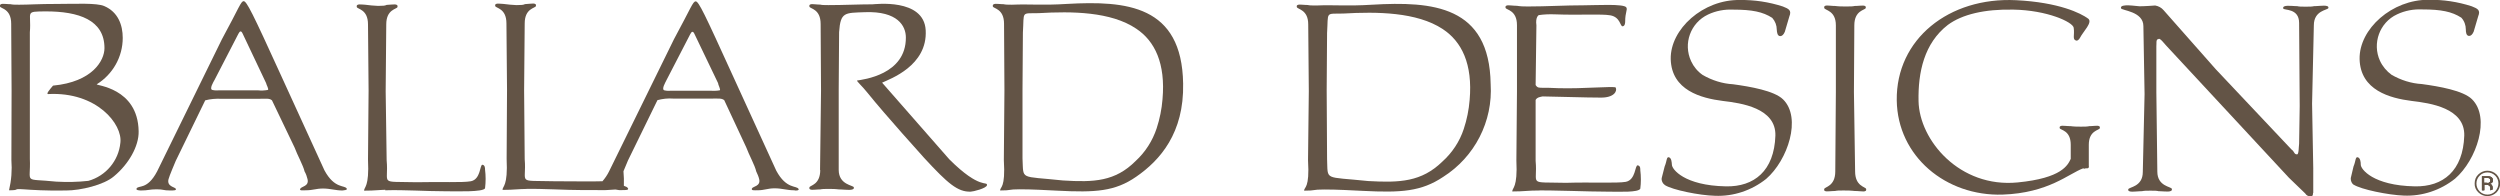 <svg version="1.1" id="Layer_1" xmlns:x="ns_extend;" xmlns:i="ns_ai;" xmlns:graph="ns_graphs;" xmlns="http://www.w3.org/2000/svg" xmlns:xlink="http://www.w3.org/1999/xlink" x="0px" y="0px" viewBox="0 0 1273.1 100" style="enable-background:new 0 0 1273.1 100;" xml:space="preserve">
 <style type="text/css">
  .st0{fill:#635446;}
 </style>
 <g>
  <path class="st0" d="M406.7,96.3c-0.9-2-6.2,0.3-11.4-9.4l-22.6-49.4C358.8,7,355.8,0.7,354.3,0.7s-2.3,3.1-11.1,19.3l-33.1,67.4
		c-0.9,1.8-2,3.4-3.3,4.9c-5.4,0.2-14.3,0-24.5,0c-19.6-0.5-14,1.6-15.1-11.2l-0.3-35.1l0.3-34.1c0-7.7,5.4-7.7,5.7-8.8
		c0.5-2-2.7-1.1-4.3-1.1c-2.6,0-0.3,0.6-5.6,0.6c-2.2-0.1-4.4-0.3-6.6-0.6c-1.6,0-4.7-0.8-4.2,1.1c0.3,1.1,5.7,1.1,5.7,8.8l0.3,33.9
		l-0.2,35.1c0.7,14.1-2.1,13.8-2.1,15.8c6.2,0,7.5-0.5,13.7-0.5h-2.8c10.2-0.2,20.4,0.6,30.5,0.6h3.8h1.2h1.8c3.1,0.1,6.2,0,9.3-0.3
		c1.2,0.3,2.4,0.4,3.6,0.3c1.7,0,3.3,0,2.8-0.9c-0.5-0.9-1.2-0.8-2.1-1.3c0.1-2.5,0-4.9-0.2-7.4c1-2.4,2.1-5,2.3-5.5L334.8,51
		c2.6-0.7,5.3-1,8-0.8h19.6c3.7,0,5.1-0.2,6.4,0.8L380,75c1.3,3.6,4.5,9.4,5.1,12.3c0.6,1.3,1.2,2.6,1.5,3.9
		c0.9,3.7-3.3,3.7-3.7,4.8c-0.4,1.1,1.1,0.9,2.8,0.9c3.7,0,5.1-1,8.8-1s6.3,1,9.9,1C405.2,97.2,407,97,406.7,96.3z M366.5,46
		c-1.7,0.3-3.4,0.3-5.1,0.2H342c-1.2,0.1-2.5,0.1-3.7-0.2c-1.6-0.5,0.6-4.1,1-5l12.2-23.6c0.8-1.6,1.5-1.6,2.2,0l12,25
		C365.7,43.3,367.2,45.8,366.5,46z">
  </path>
  <path class="st0" d="M196.3,96.6h2.8c-6.2,0-7.5,0.5-13.7,0.5c0-2,2.7-1.7,2-15.8l0.3-35.1l-0.3-33.8c0-7.7-5.4-7.7-5.7-8.8
		c-0.5-2,2.6-1.2,4.2-1.2c2.2,0.3,4.4,0.5,6.6,0.6c5.4,0,3-0.6,5.7-0.6c1.6,0,4.7-0.8,4.2,1.2c-0.3,1.1-5.7,1.1-5.7,8.8l-0.3,34.1
		l0.5,35.1c1.2,12.8-4.4,10.7,15.2,11.2c12.6-0.3,23.2,0.3,27.7-0.5c5.1-1,4.5-8.6,5.9-8.4c1.4,0.2,1.3,2.1,1.3,2.4
		c0.4,3.2,0.4,6.4,0,9.6c-1.1,2-14.4,1.5-20.3,1.5c-10.2,0-20.4-0.8-30.6-0.5L196.3,96.6z">
  </path>
  <path class="st0" d="M417.6,86.7l0.5-40.5l-0.2-34c0-7.7-5.4-7.7-5.7-8.8c-0.5-2,2.6-1.1,4.3-1.1c2.7,0,0,0.3,5.4,0.3
		c7.8,0,15.4-0.4,22.4-0.4c1,0,26.2-3.3,27.1,13.2c1,18.1-18.2,24.8-22.2,26.7l34.2,39c15.7,15.7,19.4,10.9,19.2,13.2
		c-0.2,1.6-7.1,3.3-8.3,3.3c-6.6,0.2-11.6-4.1-23.7-17.2c0,0-19.9-22-28.8-33.1c-2.6-3.3-5.9-6.2-5.3-6.3
		c2.9-0.5,24.9-2.9,24.8-21.9c0-5.9-4.2-13.5-20.8-12.9c-10.3,0.4-12.5-0.2-13.2,10.2l-0.2,29.1v41c0,7.7,7.5,7.8,7.7,8.9
		c0.5,2-4.7,1.1-6.3,1.1c-2.7,0-1.4-0.3-6.6-0.3s-2.7,0.3-5.4,0.3c-1.6,0-4.8,0.8-4.3-1.1c0.3-1.1,5.5-1.2,5.5-8.9L417.6,86.7z">
  </path>
  <path class="st0" d="M176.6,96.1c-0.9-2-6.2,0.3-11.4-9.4l-22.6-49.4c-13.9-30.5-17-36.7-18.5-36.7s-2.3,3.3-11.1,19.4L80,87.3
		c-5.1,9.7-9.7,6.8-10.5,8.8c-0.3,0.8,1.6,0.9,2.4,0.9c3.5,0,4.3-0.6,7.9-0.6c3.6,0,3.1,0.6,6.9,0.6c1.8,0,3.3,0,2.8-0.9
		s-4.6-1.1-3.7-4.8c0.4-1.7,3.3-8.4,3.7-9.4l15-30.8c2.6-0.7,5.3-0.9,8-0.8h19.6c3.8,0,5.1-0.3,6.4,0.8l11.5,24
		c1.3,3.6,4.5,9.4,5.1,12.2c0.7,1.2,1.2,2.6,1.5,3.9c0.9,3.7-3.1,3.7-3.7,4.9c-0.6,1.1,1.1,0.8,2.8,0.8c3.8,0,5.1-0.9,8.8-0.9
		c3.7,0,6.4,1,9.9,1C175.1,96.9,177,96.8,176.6,96.1z M136.4,45.8c-1.7,0.3-3.4,0.4-5,0.2h-19.6c-1.2,0.1-2.5,0.1-3.7-0.2
		c-1.6-0.5,0.6-4.1,1.1-5l12.2-23.6c0.8-1.6,1.5-1.6,2.2,0l11.9,25.1C135.6,43.1,137.1,45.6,136.4,45.8z">
  </path>
  <path class="st0" d="M49.3,42.9c8.2-5.1,13.2-14,13.2-23.6c0-6.6-2.4-13.2-9.4-16.2C49.3,1.4,38.2,2,29.6,2
		C18.9,2,15.2,2.4,9.7,2.4S7,2.1,4.3,2.1C2.7,2.1-0.4,1.3,0,3.3c0.3,1.1,5.7,1.1,5.7,8.8l0.2,34L5.8,81.5c0.4,5.2,0,10.3-1.2,15.4
		c6.2,0,1.3-0.9,7.4-0.5c4.2,0.3,11.5,0.8,21.7,0.6c7.3,0,19.2-2.8,24.3-7.2c7.4-6.1,12.8-15.3,12.6-23
		C70.2,44.5,48.4,43.6,49.3,42.9z M61.3,72.7c-0.9,9.2-7.4,16.9-16.3,19.4c-5.4,0.6-10.9,0.7-16.3,0.4C11.4,90.7,15.8,94,15.2,80.8
		V45.6V16.5c0.9-10.8-2.9-10.6,8.2-10.7c16.6,0,29.8,4.3,29.8,18.7c0,6.3-6.1,17.2-26.2,19.1c-1.6,1.9-3.7,4.3-2.5,4.3
		C49.3,46.6,62.5,63.3,61.3,72.7L61.3,72.7z">
  </path>
  <path class="st0" d="M543.3,2c-12.7,0.8-18.7,0-28,0.4c-5.3,0-2.7-0.3-5.4-0.3c-1.6,0-4.7-0.8-4.3,1.2c0.3,1.1,5.7,1.1,5.7,8.8
		l0.2,34l-0.3,35.4c0.9,14.6-1.9,13.5-1.9,15.5c6.2,0,3.8-0.6,9.9-0.6c6.8,0,12.9,0.4,19.3,0.7c19.3,1,29.3,0.4,40.1-7.1
		c12.2-8.4,24.4-22.3,23.9-47.4C601.9,2.6,573.5,0.3,543.3,2z M592,50.5c-0.4,5.1-1.4,10-3,14.9c-2.1,6.3-5.7,12-10.7,16.6
		c-10.4,10.4-21.2,10.9-37,9.9c-22.4-2.4-20,0-20.6-11.2l0-35l0.2-29.1c0.7-11.1-1.1-9.7,8-9.9c16.9-1,36.8-0.8,49.7,7.9
		C588.1,20.9,593.6,32.3,592,50.5L592,50.5z">
  </path>
  <path class="st0" d="M1054.5,80.9v-7.2c0-7.4-5.3-7.4-5.6-8.4c-0.5-1.9,2.6-1.1,4.2-1.1c2.6,0,1.4,0.3,6.6,0.3
		c5.2,0,2.8-0.3,5.4-0.3c1.6,0,4.7-0.8,4.2,1.1c-0.3,1.1-5.6,1.1-5.6,8.4v10.7c0,0,0.5,1.6-1.4,1.3c-0.5,0-1,0.5-1.4,0
		c-7.4,2.7-17.7,12.6-41.1,13.4c-28.9,0.9-53.5-19.5-53.9-48c-0.4-31.1,26.5-52.7,60.8-51c21.8,1.1,32.9,6.6,36.7,9.4
		c2.4,1.9-2.6,6.6-4.1,9.6c-0.6,1.3-1.6,1.7-1.9,1.6c-2.3-0.5-0.8-2.8-1.4-6.6c-0.5-2.9-13.5-8.9-30.7-9.2
		c-14.7-0.3-26.1,2.4-33.4,7.8C979.9,22,976.7,36.7,977,51.5c0.4,19.9,20.9,44.3,50.5,41.4C1050,90.7,1053,84.1,1054.5,80.9
		L1054.5,80.9z">
  </path>
  <path class="st0" d="M698.7,2.4c-12.9,0.8-19,0-28.5,0.4c-5.4,0-2.7-0.3-5.5-0.3c-1.6,0-4.8-0.8-4.3,1.1c0.3,1.2,5.8,1.2,5.8,8.8
		l0.3,34l-0.4,35.2c0.9,14.6-2,13.5-2,15.5c6.3,0,3.9-0.6,10.2-0.6c7,0,13.2,0.4,19.7,0.7c19.7,1,29.8,0.3,40.9-7.1
		c16.1-10.2,25.4-28.3,24.2-47.3C758.5,2.9,729.6,0.6,698.7,2.4z M748.4,50.9c-0.4,5-1.4,10-3,14.8c-2.1,6.4-5.9,12.1-10.9,16.6
		c-10.6,10.3-21.6,10.8-37.7,9.9c-22.9-2.4-20.5,0-21-11.2l-0.2-35.1l0.2-29.1c0.7-11.1-1.1-9.7,8.2-9.9c17.2-1,37.5-0.8,50.7,7.9
		C744.4,21.2,750,32.6,748.4,50.9L748.4,50.9z">
  </path>
  <path class="st0" d="M822.8,44.6c0.9,2-1.1,5.2-7.7,5.1c-7.7,0-21.8-0.5-29.5-0.6c-1,0.2-2.9,0.4-3.6,1.8v31
		c1.2,12.8-4.5,10.7,15.5,11.2c12.8-0.4,25.9,0.3,30.4-0.5c5.2-1,4.6-8.6,6.1-8.4s1.3,2.1,1.3,2.4c0.4,3.2,0.4,6.4,0,9.5
		c-1.1,2-10.4,1.5-16.6,1.5c-10.4,0-27.1-0.8-37.5-0.6h2.9c-6.3,0-7.7,0.5-14,0.5c0-2,2.8-1.7,2.1-15.8l0.3-35l0-33.9
		c0-7.7-5.5-7.7-5.8-8.8c-0.5-2,2.7-1.1,4.4-1.1c2.7,0,1.4,0.4,6.9,0.4c9.5,0,19-0.6,28.6-0.6c6,0,20.5-0.9,21.6,1.1
		c0.7,1.2-0.6,2.4-0.6,7.2c0,0.3,0,2.3-1.3,2.4c-1.3,0.1-1.1-4.7-6.3-5.6c-4.5-0.8-15.5,0-28.3-0.5c-2.7-0.1-5.4,0-8.1,0.4
		c0,0-1.8,0.9-1.2,5.2l-0.4,30.4c1,1.6,1.9,1.3,3.3,1.4c2.2,0,4.5,0,8.1,0.2C806.4,45.3,822.3,43.7,822.8,44.6L822.8,44.6z">
  </path>
  <path class="st0" d="M940,3.3c5.6,0,2.9-0.3,5.7-0.3c1.7,0,4.9-0.8,4.4,1.1c-0.3,1.1-5.8,1.1-5.8,8.8l-0.2,34l0.6,40.4
		c0,7.6,5.3,7.8,5.6,8.9c0.5,2-2.7,1.1-4.4,1.1c-2.7,0-1.7-0.3-7.1-0.3s-2.8,0.3-5.5,0.3c-1.7,0-4.9,0.8-4.3-1.1
		c0.3-1.1,5.6-1.3,5.6-8.9l0.3-40.4v-34c0-7.6-5.6-7.6-5.9-8.8c-0.5-2,2.7-1.1,4.3-1.1C935.8,3,934.5,3.3,940,3.3L940,3.3z">
  </path>
  <path class="st0" d="M1177.9,98.2c0,1.4-0.4,1.8-1.1,1.8c-1.2,0.1-2.3-0.5-2.9-1.5l-8.3-8l-62.5-67.3c-0.7-0.7-3.3-4.2-3.9-3.3
		c-1.5,0-0.9,2.5-1.1,3.6v23.5l0.5,40.4c0,7.6,7.2,7.6,7.4,8.8c0.5,2-4,1.2-5.6,1.2c-2.7,0,0-0.3-5.3-0.3s-2.8,0.3-5.5,0.3
		c-1.6,0-6.3,0.9-5.8-1c0.3-1.2,7.4-1.2,7.4-8.8l0.9-39.7l-0.6-34.6c0-7.6-11.2-7.9-11.4-9.1c-0.7-2.6,7.9-1,9.5-1
		c2.7,0,7.9-0.4,7.9-0.4c1.7,0.3,3.2,1.1,4.3,2.4l26.5,30l38.6,40.9c1.6,1.1,1.3,2.6,2.9,2.5c0.9,0,0.8-4.3,1-5.4l0.3-19.2
		l-0.3-42.3c0-7.7-7.8-6.3-8.1-7.4c-0.5-2,4.4-1.2,6-1.2c2.7,0,0,0.3,5.4,0.3c5.4,0,2.7-0.3,5.5-0.3c1.6,0,6.6-0.9,6.1,1
		c-0.3,1.1-7.4,1.1-7.4,8.8l-0.9,39.9l0.6,33.1V69.9v17.2v11.2L1177.9,98.2z">
  </path>
  <path class="st0" d="M1198.8,94.3c-1.2-0.8-1.8-2.2-1.7-3.6l1.4-5.9c1.2-2.8,0.9-5.1,2.2-4.7s1.5,2.5,1.5,3.8
		c0,2.2,6.2,10.6,27.5,11c14.4,0.3,24.6-7.9,25.2-25.8c0.4-14.1-17.4-16.6-26.8-17.7c-11-1.4-26.1-5.4-26.5-21.3
		c-0.3-15.4,16.6-30.4,35.2-30.2c7.4-0.1,14.8,1,21.9,3.3c3,1.2,4.6,1.9,3.3,5.1l-2.3,7.8c-0.6,1.4-1.4,2.2-2.3,2.2
		c-1.5,0-1.7-1.9-1.7-3.3c0-2.2-0.8-4.4-2.3-6c-4.8-3.1-10.3-4.2-19.9-4.2c-4.4-0.2-8.8,0.6-12.8,2.5c-8.9,4.1-12.8,14.8-8.7,23.7
		c1.3,2.8,3.4,5.3,5.9,7.1c4.7,2.7,10,4.4,15.4,4.7c8.8,1.2,21,3.3,25.5,7.7c9.6,9.4,2.4,31-8.6,40.5c-7.4,5.9-16.7,9-26.1,8.6
		c-7.9-0.3-21.7-3.1-25.6-5.6L1198.8,94.3z">
  </path>
  <path class="st0" d="M847.9,94.3c-1.2-0.8-1.9-2.2-1.7-3.6l1.5-5.9c1.2-2.8,0.9-5.1,2.2-4.7s1.4,2.5,1.5,3.8
		c0,2.2,6.2,10.6,27.5,11c14.4,0.3,24.6-7.9,25.2-25.8c0.4-14.1-17.4-16.6-26.8-17.7c-11-1.4-26.1-5.4-26.5-21.3
		C850.5,14.8,867.3-0.3,886,0c7.4-0.1,14.8,1,21.9,3.3c3,1.2,4.6,1.9,3.3,5.1l-2.3,7.8c-0.6,1.4-1.4,2.2-2.3,2.2
		c-1.5,0-1.7-1.9-1.8-3.3c0-2.2-0.8-4.3-2.3-6c-4.8-3.1-10.3-4.2-19.9-4.2c-4.4-0.2-8.8,0.6-12.8,2.5c-8.9,4.2-12.8,14.8-8.6,23.8
		c1.3,2.8,3.3,5.2,5.9,7c4.7,2.7,10,4.4,15.4,4.7c8.8,1.2,21,3.3,25.5,7.7c9.6,9.4,2.4,31-8.6,40.5c-7.4,5.9-16.7,9-26.1,8.6
		C865.4,99.5,851.7,96.7,847.9,94.3L847.9,94.3z">
  </path>
  <path class="st0" d="M1269,94.3c-0.3-0.4-0.8-0.6-1.3-0.7c0.4,0,0.7-0.2,1.1-0.4c0.5-0.3,0.7-0.9,0.7-1.4c0-0.8-0.4-1.5-1.2-1.8
		c-0.6-0.2-1.3-0.3-1.9-0.2h-2.5v7.1h1.2v-2.8h1c0.5,0,1,0.1,1.4,0.3c0.5,0.4,0.8,1,0.7,1.6v0.9l1.1-0.4v-1.1
		C1269.3,95.1,1269.2,94.7,1269,94.3z M1267.5,93.1c-0.4,0.1-0.8,0.1-1.3,0h-1.2v-2.6h1.1c0.5,0,1.1,0.1,1.6,0.3
		c0.6,0.4,0.7,1.2,0.3,1.8c-0.1,0.2-0.3,0.3-0.5,0.4L1267.5,93.1z">
  </path>
  <path class="st0" d="M1271.3,88.8c-2.6-2.5-6.6-2.5-9.2,0c-1.3,1.2-1.9,2.8-1.9,4.6c-0.1,1.7,0.6,3.4,1.9,4.6
		c2.6,2.5,6.6,2.5,9.2,0c1.2-1.2,1.9-2.9,1.9-4.6C1273.2,91.7,1272.5,90,1271.3,88.8z M1270.7,97.4c-1.1,1.1-2.5,1.7-4,1.7
		c-3.1,0-5.6-2.5-5.6-5.6c0,0,0,0,0-0.1c0-1.5,0.6-2.9,1.6-3.9c1-1.1,2.5-1.7,4-1.7c3.1,0,5.6,2.5,5.6,5.6
		C1272.3,94.9,1271.7,96.3,1270.7,97.4z">
  </path>
  <path class="st0" d="M1269,94.3c-0.3-0.4-0.8-0.6-1.3-0.7c0.4,0,0.7-0.2,1.1-0.4c0.5-0.3,0.7-0.9,0.7-1.4c0-0.8-0.4-1.5-1.2-1.8
		c-0.6-0.2-1.3-0.3-1.9-0.2h-2.5v7.1h1.2v-2.8h1c0.5,0,1,0.1,1.4,0.3c0.5,0.4,0.8,1,0.7,1.6v0.9l1.1-0.4v-1.1
		C1269.3,95.1,1269.2,94.7,1269,94.3z M1267.5,93.1c-0.4,0.1-0.8,0.1-1.3,0h-1.2v-2.6h1.1c0.5,0,1.1,0.1,1.6,0.3
		c0.6,0.4,0.7,1.2,0.3,1.8c-0.1,0.2-0.3,0.3-0.5,0.4L1267.5,93.1z">
  </path>
  <path class="st0" d="M1269,94.3c-0.3-0.4-0.8-0.6-1.3-0.7c0.4,0,0.7-0.2,1.1-0.4c0.5-0.3,0.7-0.9,0.7-1.4c0-0.8-0.4-1.5-1.2-1.8
		c-0.6-0.2-1.3-0.3-1.9-0.2h-2.5v7.1h1.2v-2.8h1c0.5,0,1,0.1,1.4,0.3c0.5,0.4,0.8,1,0.7,1.6v0.9l1.1-0.4v-1.1
		C1269.3,95.1,1269.2,94.7,1269,94.3z M1267.5,93.1c-0.4,0.1-0.8,0.1-1.3,0h-1.2v-2.6h1.1c0.5,0,1.1,0.1,1.6,0.3
		c0.6,0.4,0.7,1.2,0.3,1.8c-0.1,0.2-0.3,0.3-0.5,0.4L1267.5,93.1z">
  </path>
 </g>
</svg>